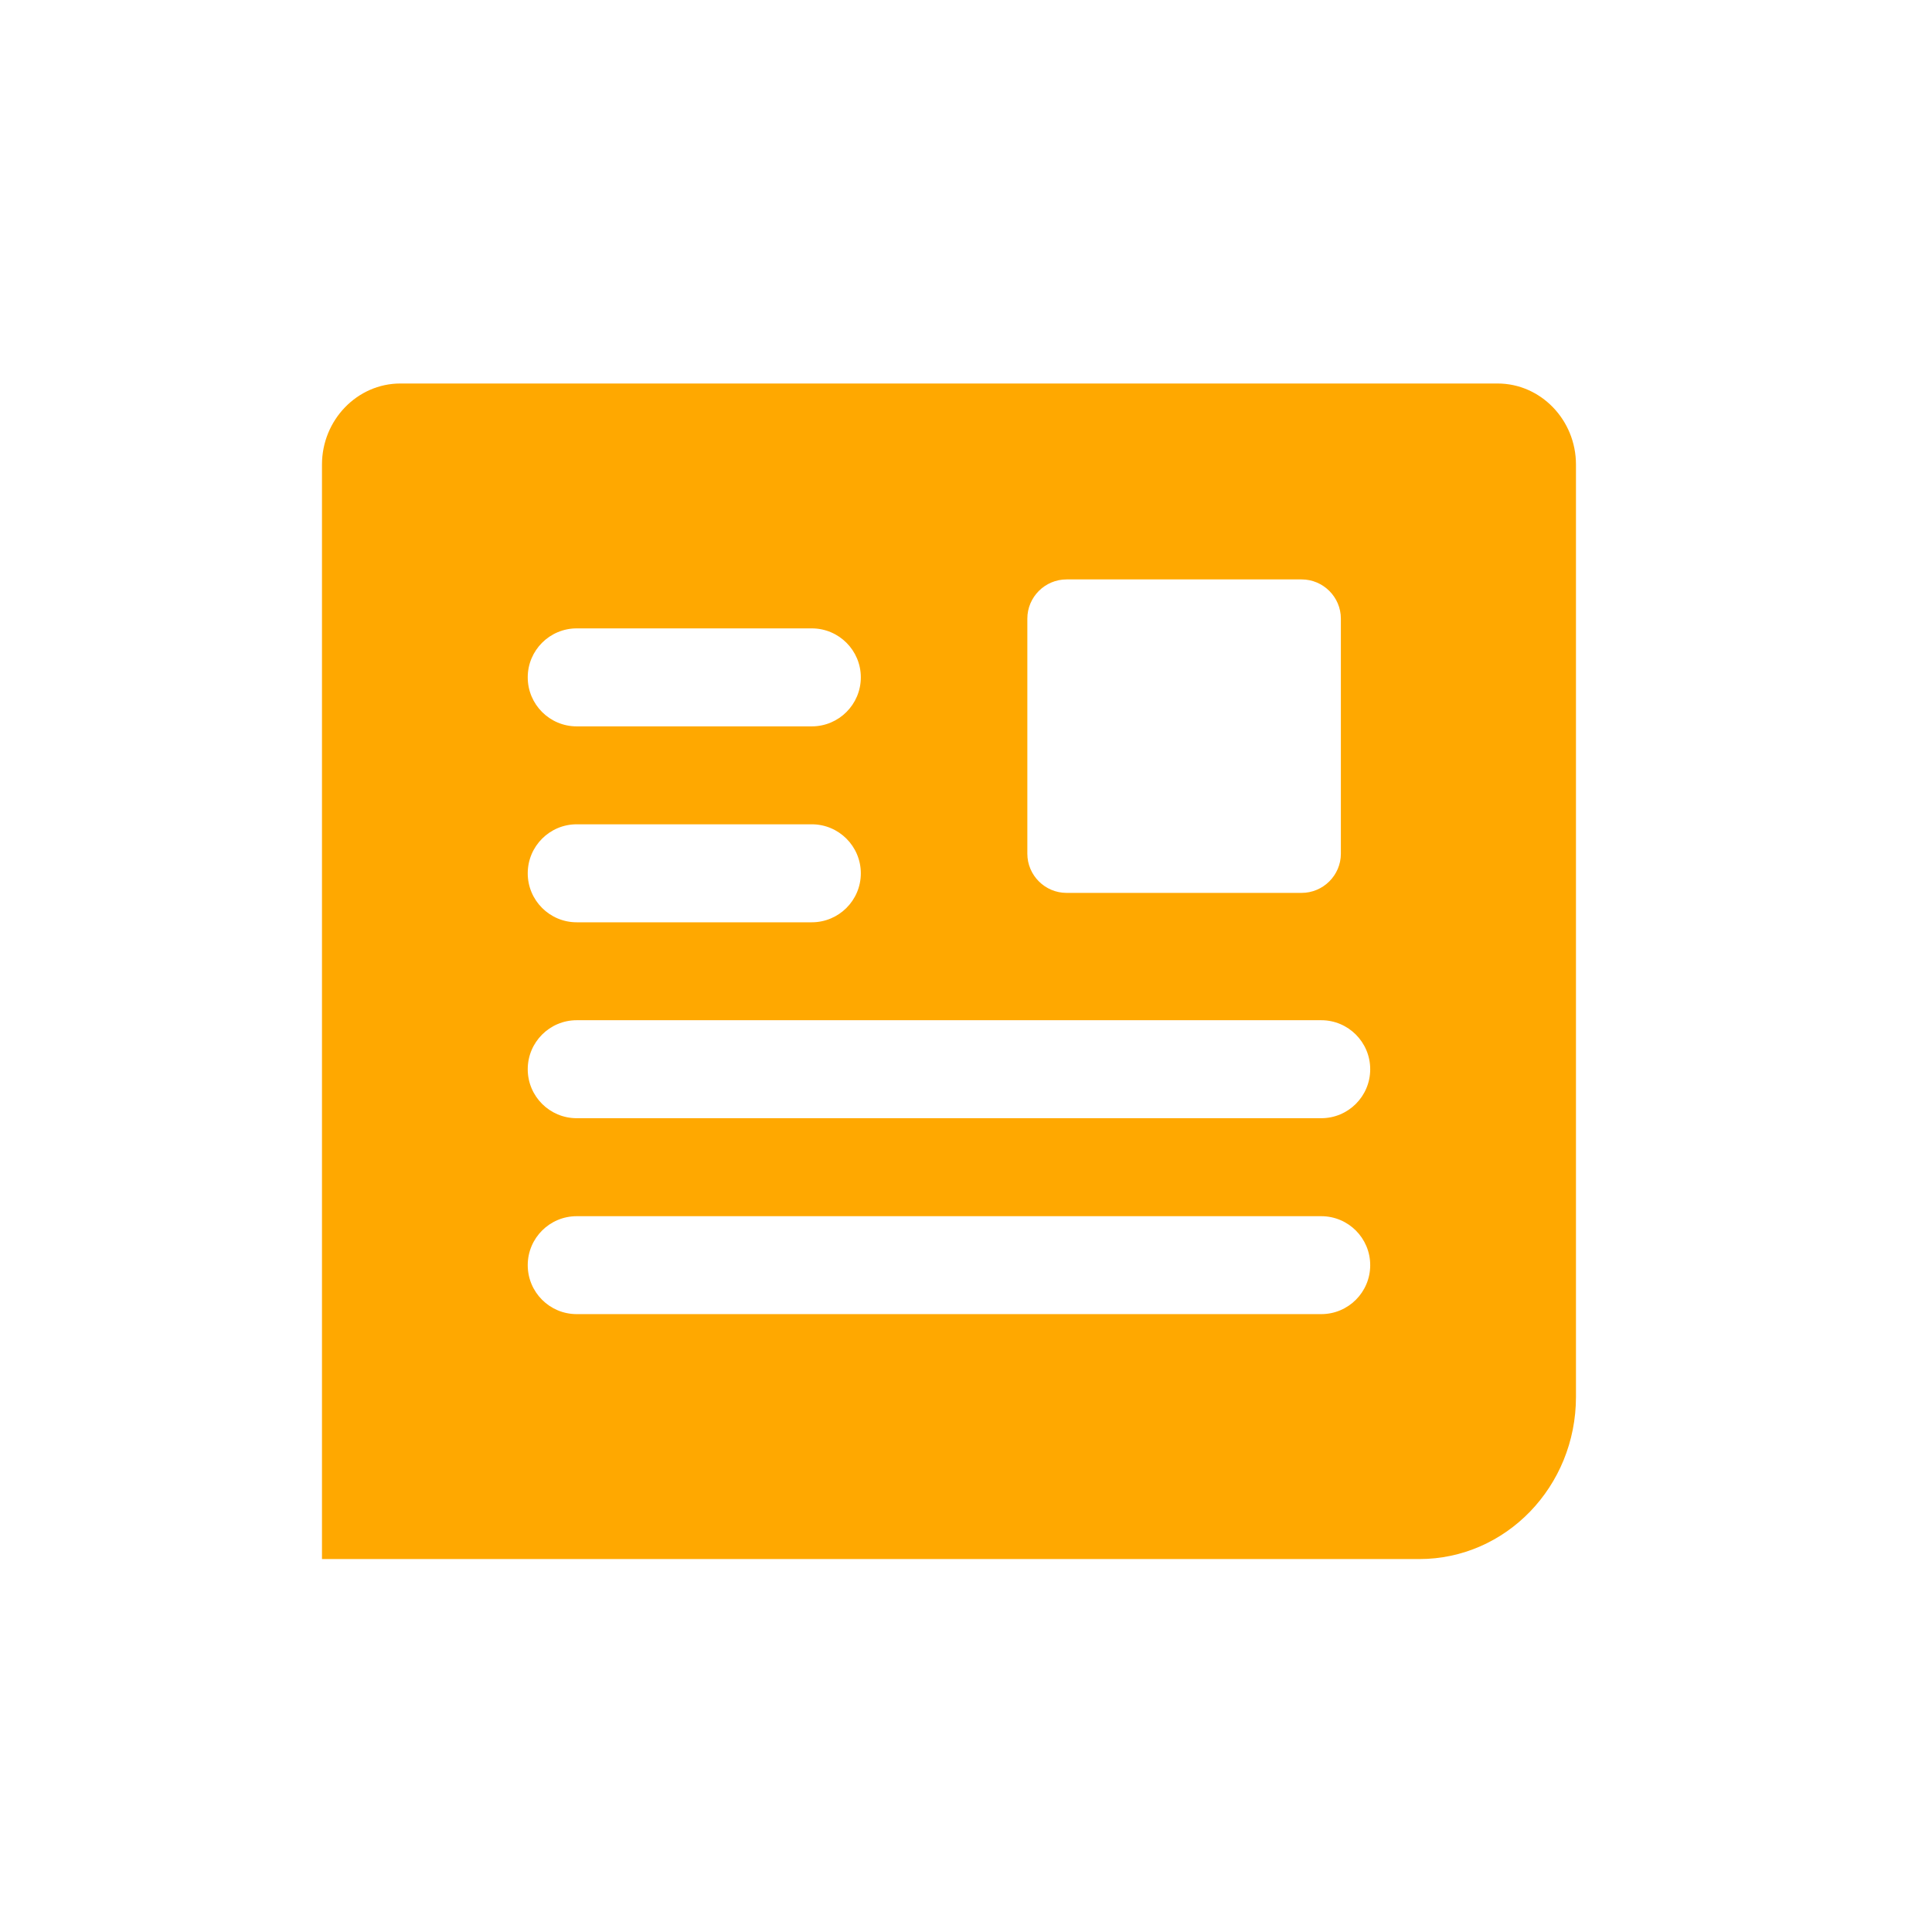<svg width="32" height="32" viewBox="0 0 32 32" fill="none" xmlns="http://www.w3.org/2000/svg">
<path d="M24.805 6.352H6.631C5.918 6.352 5.333 6.955 5.333 7.695V25.823H23.507C24.941 25.823 26.103 24.622 26.103 23.136V7.695C26.103 6.955 25.519 6.352 24.805 6.352ZM17.016 10.246C17.016 9.889 17.308 9.597 17.665 9.597H21.559C21.916 9.597 22.209 9.889 22.209 10.246V14.14C22.209 14.497 21.916 14.789 21.559 14.789H17.665C17.308 14.789 17.016 14.497 17.016 14.14V10.246ZM9.552 10.408H13.446C13.894 10.408 14.258 10.772 14.258 11.219C14.258 11.667 13.894 12.031 13.446 12.031H9.552C9.104 12.031 8.741 11.667 8.741 11.219C8.741 10.772 9.104 10.408 9.552 10.408ZM9.552 13.653H13.446C13.894 13.653 14.258 14.017 14.258 14.465C14.258 14.912 13.894 15.276 13.446 15.276H9.552C9.104 15.276 8.741 14.912 8.741 14.465C8.741 14.017 9.104 13.653 9.552 13.653ZM21.884 21.766H9.552C9.104 21.766 8.741 21.403 8.741 20.955C8.741 20.507 9.104 20.144 9.552 20.144H21.884C22.332 20.144 22.695 20.507 22.695 20.955C22.695 21.403 22.332 21.766 21.884 21.766ZM21.884 18.521H9.552C9.104 18.521 8.741 18.158 8.741 17.71C8.741 17.262 9.104 16.898 9.552 16.898H21.884C22.332 16.898 22.695 17.262 22.695 17.71C22.695 18.158 22.332 18.521 21.884 18.521Z" fill="#FFA800"/>
</svg>
